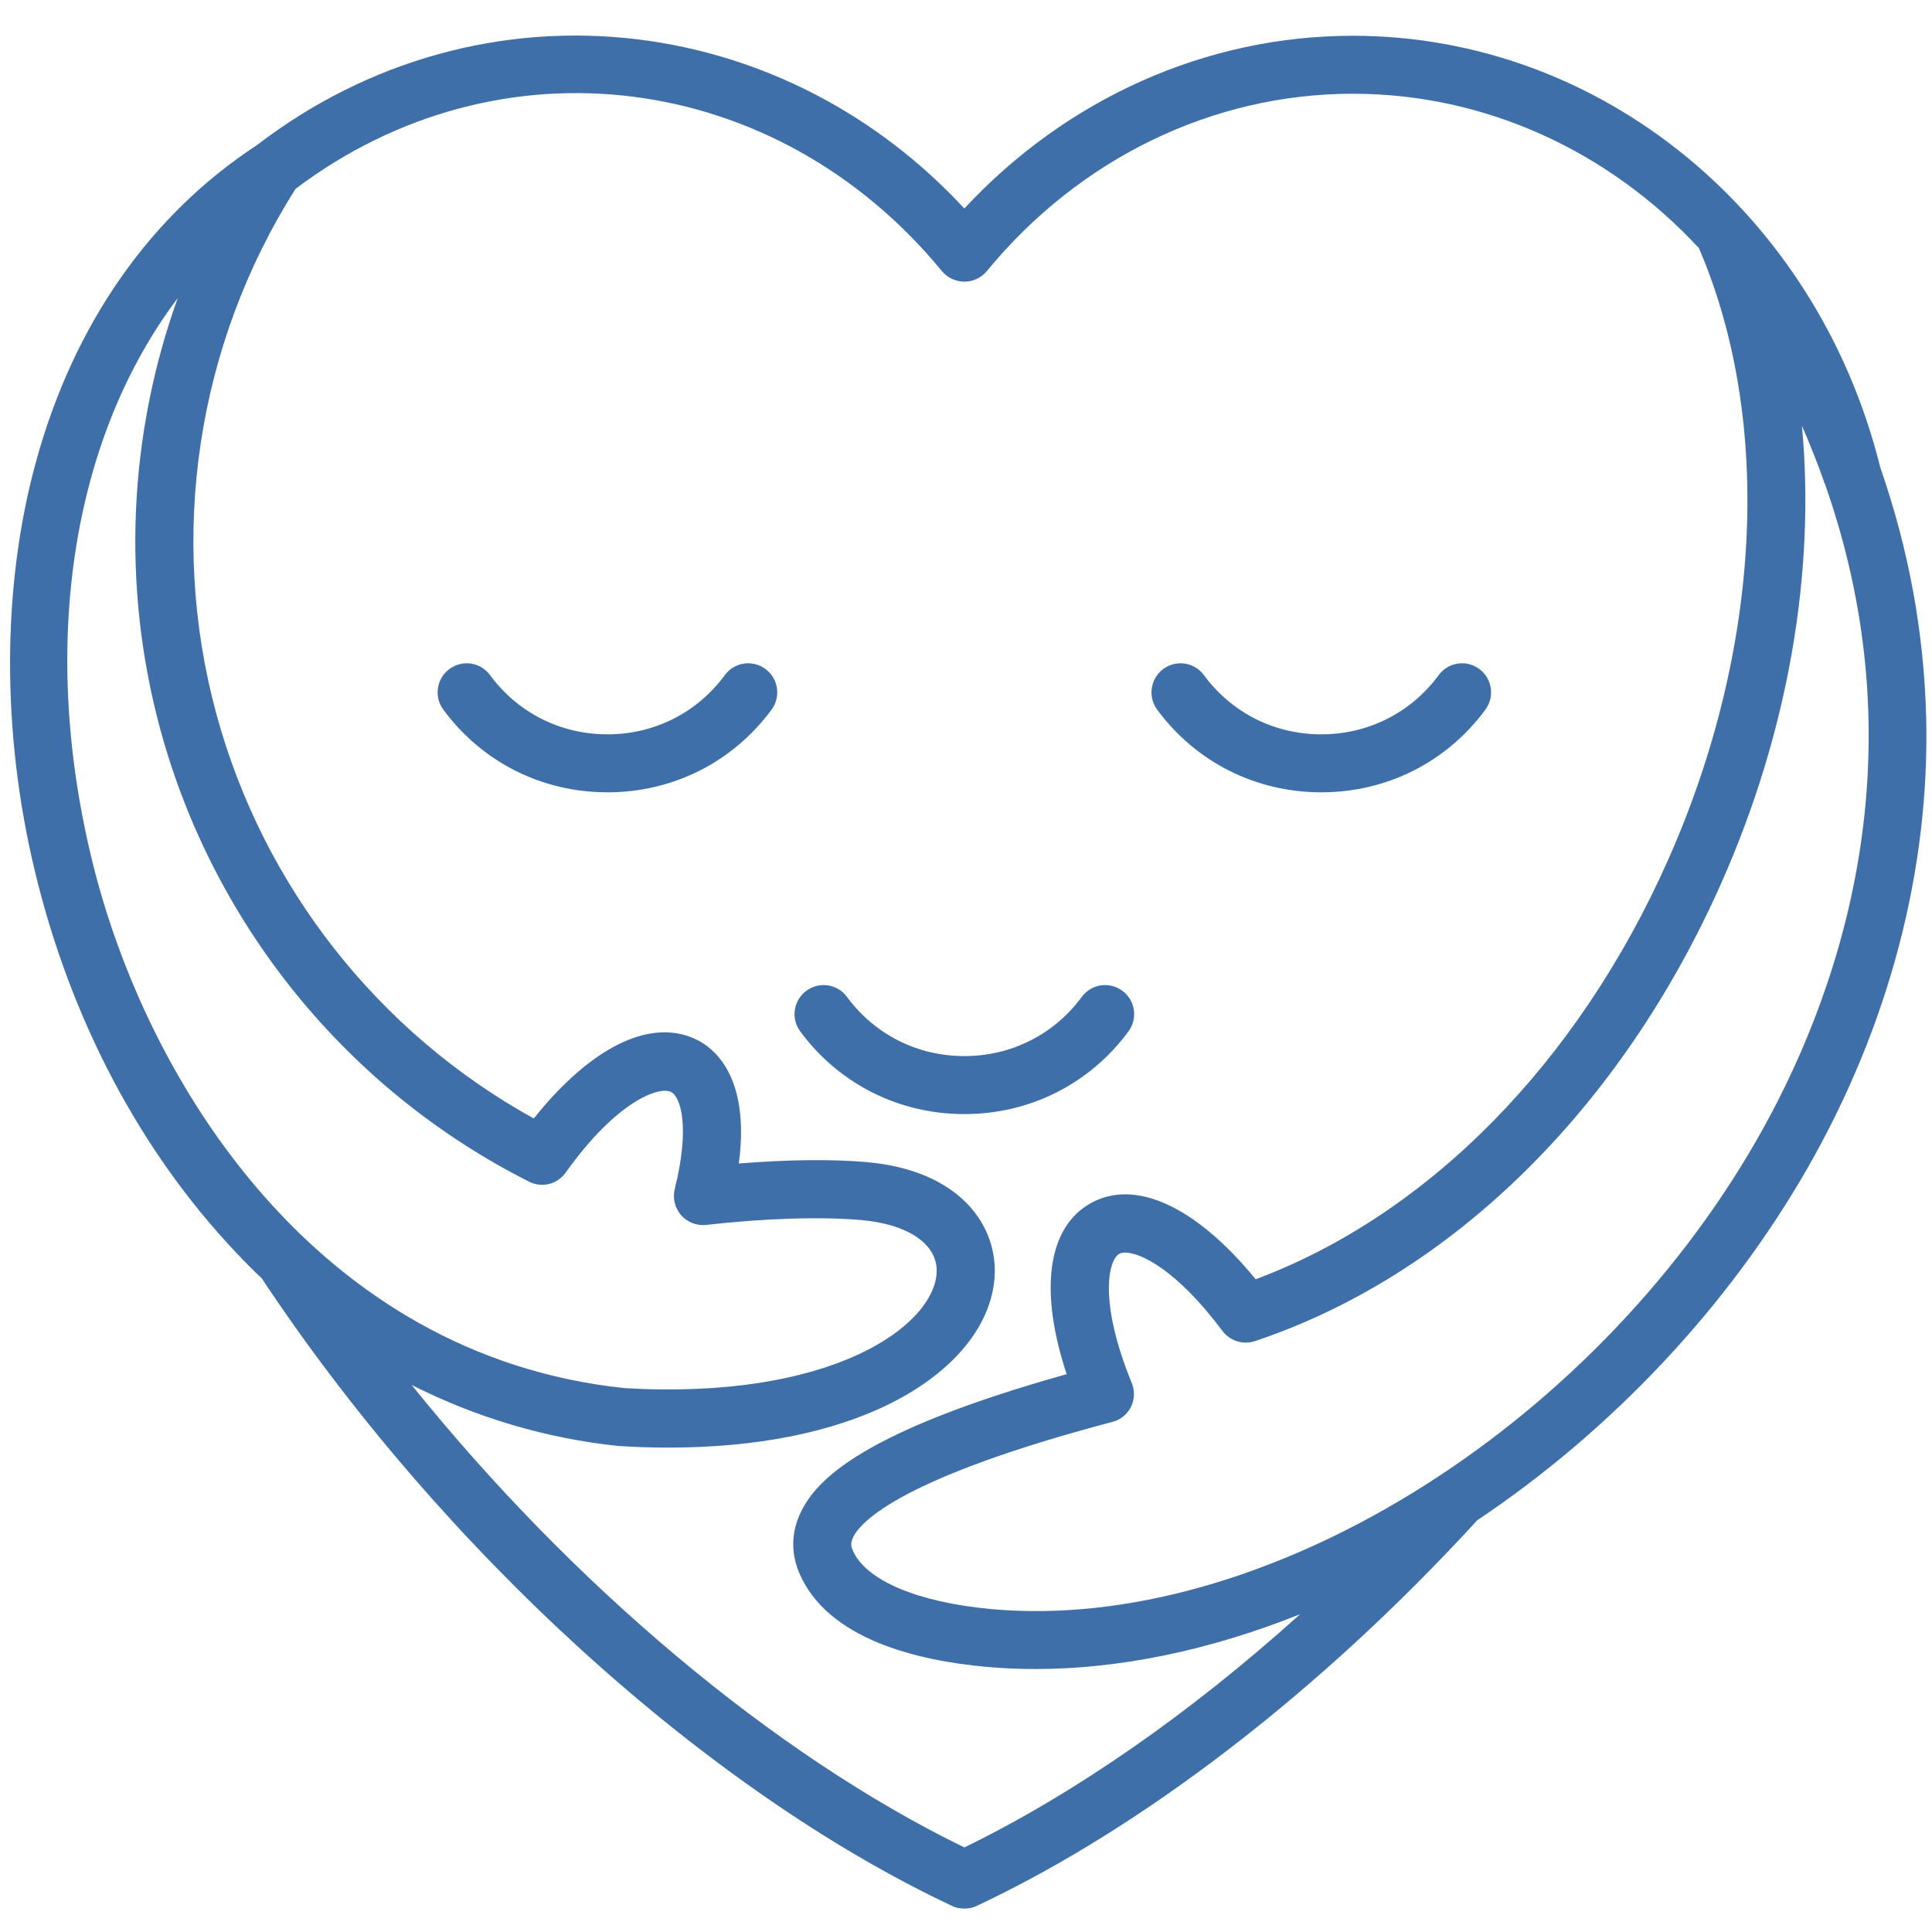 <?xml version="1.0" encoding="UTF-8"?>
<svg xmlns="http://www.w3.org/2000/svg" xmlns:xlink="http://www.w3.org/1999/xlink" width="500" zoomAndPan="magnify" viewBox="0 0 375 375" height="500" preserveAspectRatio="xMidYMid meet" version="1.2">
  <defs>
    <clipPath id="8224c0c61d">
      <path d="M 1 6 L 374 6 L 374 370.453 L 1 370.453 Z M 1 6 "></path>
    </clipPath>
  </defs>
  <g id="d3fcc5b537">
    <g clip-rule="nonzero" clip-path="url(#8224c0c61d)">
      <path style=" stroke:none;fill-rule:evenodd;fill:#3f6fa8;fill-opacity:1;" d="M 354.16 93.758 L 354.113 93.805 C 354.074 93.617 354.031 93.473 353.992 93.332 C 352.738 89.816 351.332 86.254 349.754 82.645 C 352.406 110.953 347.125 142.059 334.098 171.41 C 314.684 215.199 281.688 247.59 243.566 260.316 C 241.262 261.078 238.73 260.27 237.273 258.324 C 228.379 246.449 221.395 243.125 218.375 243.125 C 217.871 243.125 217.48 243.219 217.207 243.41 C 215.227 244.504 213.109 252.387 219.672 268.441 C 220.289 269.91 220.234 271.621 219.512 273.094 C 218.789 274.52 217.473 275.609 215.902 275.992 C 175.125 286.773 167.145 295.227 165.602 298.359 C 165.145 299.309 165.121 299.973 165.5 300.879 C 167.973 306.719 178.027 310.992 192.387 312.324 C 244.664 317.07 308.594 277.891 341.074 221.09 C 355.852 195.254 373.586 148.707 354.16 93.758 Z M 252.344 313.32 C 231.016 332.555 208.637 348.133 187.18 358.582 C 150.18 340.582 111.117 307.621 79.902 268.82 C 92.496 275.184 106.062 279.219 120.25 280.691 C 120.332 280.691 120.418 280.691 120.508 280.691 C 123.66 280.883 126.754 280.977 129.773 280.977 C 146.832 280.977 161.609 278.031 172.887 272.379 C 185.02 266.301 192.355 257.418 193.043 247.969 C 193.766 237.945 186.332 227.117 168.102 225.551 C 161.289 224.98 152.859 225.074 143.406 225.836 C 145.66 208.785 138.469 203.277 134.926 201.66 C 126.102 197.578 114.594 203.324 103.609 217.098 C 73.422 200.426 51.105 172.074 42.012 138.637 C 32.594 104.016 38.195 66.922 57.355 36.668 C 96.934 6.75 150.711 13.539 182.828 52.629 C 183.898 53.91 185.5 54.668 187.18 54.668 C 188.871 54.668 190.469 53.91 191.539 52.629 C 209.516 30.734 235.406 18.195 262.57 18.195 C 288.469 18.195 312.422 29.449 329.762 48.164 C 344.152 81.645 341.945 125.957 323.801 166.848 C 306.312 206.27 277.277 235.762 243.727 248.301 C 232.129 234.145 220.305 228.684 211.645 233.574 C 203.281 238.324 201.68 250.531 207.039 266.727 C 167.219 277.887 158.516 287.242 155.484 293.418 C 153.59 297.262 153.473 301.348 155.125 305.289 C 160.566 318.113 177.836 322.293 191.363 323.527 C 194.523 323.812 197.746 323.957 201 323.957 C 217.406 323.957 234.898 320.301 252.344 313.32 Z M 121.285 269.438 C 61.688 263.215 28.273 210.164 17.762 166.566 C 7.605 124.488 14.227 84.734 34.5 57.855 C 24.906 84.547 23.57 113.801 31.133 141.633 C 41.469 179.629 67.547 211.637 102.676 229.352 C 105.16 230.637 108.188 229.875 109.801 227.594 C 119.895 213.441 128.043 210.879 130.199 211.922 C 132.098 212.777 133.992 218.664 130.973 230.777 C 130.527 232.535 130.977 234.434 132.188 235.859 C 133.398 237.234 135.219 237.949 137.051 237.758 C 148.863 236.43 159.27 236.145 167.133 236.809 C 176.438 237.617 182.191 241.652 181.793 247.16 C 181.055 257.516 161.312 271.762 121.285 269.438 Z M 350.859 226.691 C 335.496 253.527 312.93 277.559 286.734 295.082 C 256.484 328.09 222.004 354.688 189.586 369.934 C 188.824 370.312 188 370.453 187.18 370.453 C 186.359 370.453 185.539 370.312 184.785 369.934 C 137.039 347.469 85.746 300.828 50.797 248.113 C 49.07 246.496 47.391 244.789 45.738 243.031 C 27.188 223.414 13.723 197.91 6.801 169.227 C 0.273 142.156 0.34 113.848 6.984 89.625 C 14.285 62.984 29.113 41.754 49.867 28.172 C 71.316 11.691 97.594 4.426 123.902 7.652 C 148.02 10.645 170.254 22.188 187.176 40.473 C 207.023 19.102 234.156 6.941 262.566 6.941 C 310.664 6.941 352.715 41.375 364.957 90.719 C 370.48 106.582 373.465 122.824 373.867 139.258 C 374.59 168.848 366.641 199.098 350.859 226.691 Z M 219.035 200.191 C 211.504 210.402 199.898 216.242 187.18 216.242 C 174.469 216.242 162.863 210.402 155.324 200.191 C 153.473 197.676 154.008 194.16 156.512 192.309 C 159.02 190.457 162.543 190.977 164.395 193.496 C 169.781 200.809 178.09 204.988 187.18 204.988 C 196.273 204.988 204.582 200.809 209.977 193.496 C 211.812 190.977 215.348 190.453 217.848 192.309 C 220.363 194.16 220.883 197.676 219.035 200.191 Z M 256.461 153.789 C 243.754 153.789 232.141 147.949 224.602 137.738 C 222.754 135.219 223.293 131.703 225.789 129.852 C 228.293 128 231.828 128.523 233.676 131.039 C 239.066 138.355 247.367 142.535 256.461 142.535 C 265.555 142.535 273.859 138.355 279.25 131.039 C 281.098 128.523 284.629 128 287.133 129.852 C 289.629 131.703 290.168 135.219 288.32 137.738 C 280.777 147.949 269.172 153.789 256.461 153.789 Z M 149.762 137.738 C 151.609 135.219 151.078 131.707 148.574 129.855 C 146.062 128 142.539 128.523 140.691 131.039 C 135.305 138.355 127 142.535 117.902 142.535 C 108.809 142.535 100.5 138.355 95.121 131.039 C 93.27 128.523 89.734 128 87.234 129.855 C 84.727 131.707 84.199 135.219 86.047 137.738 C 93.578 147.949 105.191 153.789 117.906 153.789 C 130.613 153.789 142.227 147.949 149.762 137.738 Z M 149.762 137.738 "></path>
    </g>
  </g>
</svg>
